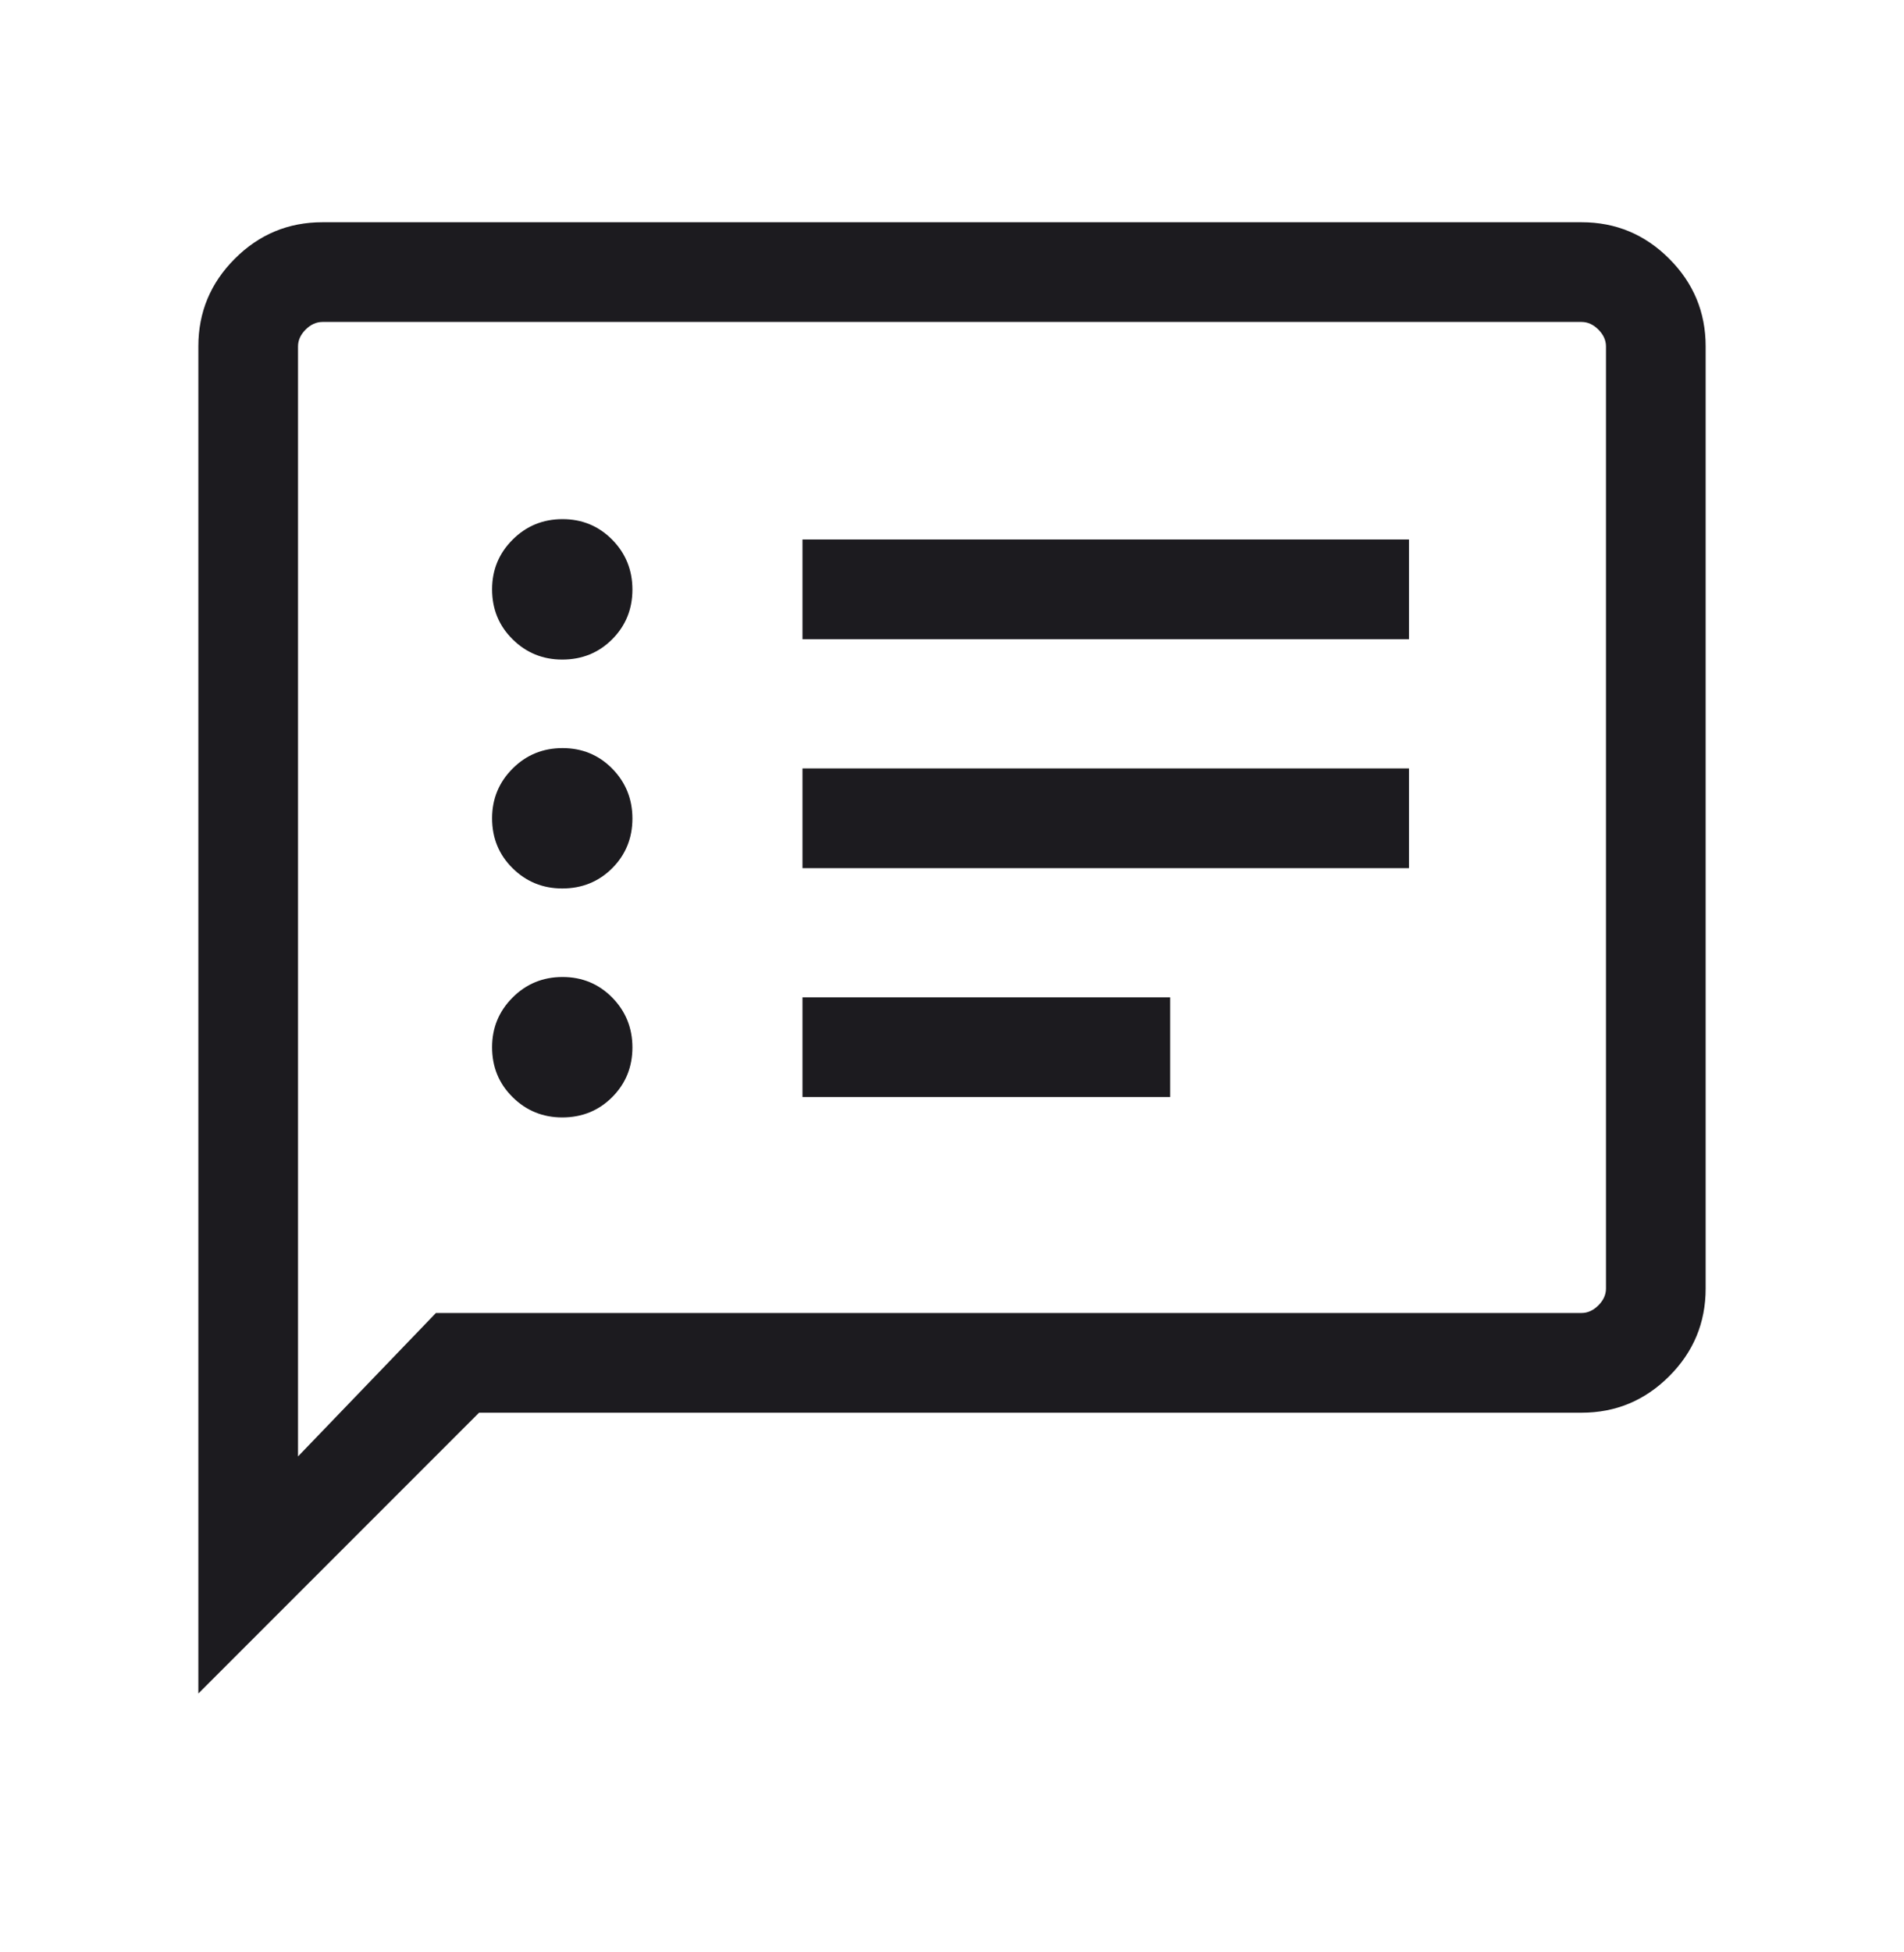 <svg width="40" height="41" viewBox="0 0 40 41" fill="none" xmlns="http://www.w3.org/2000/svg">
<mask id="mask0_50_1447" style="mask-type:alpha" maskUnits="userSpaceOnUse" x="0" y="0" width="40" height="41">
<rect y="0.5" width="40" height="40" fill="#D9D9D9"/>
</mask>
<g mask="url(#mask0_50_1447)">
<path d="M11.812 23.466C12.227 23.466 12.577 23.324 12.861 23.04C13.144 22.756 13.286 22.408 13.286 21.997C13.286 21.585 13.144 21.236 12.861 20.948C12.577 20.661 12.229 20.517 11.818 20.517C11.406 20.517 11.056 20.661 10.769 20.948C10.481 21.236 10.338 21.583 10.338 21.991C10.338 22.407 10.481 22.756 10.769 23.04C11.056 23.324 11.404 23.466 11.812 23.466ZM11.812 18.658C12.227 18.658 12.577 18.516 12.861 18.233C13.144 17.949 13.286 17.601 13.286 17.189C13.286 16.778 13.144 16.428 12.861 16.14C12.577 15.853 12.229 15.71 11.818 15.71C11.406 15.71 11.056 15.853 10.769 16.14C10.481 16.428 10.338 16.776 10.338 17.184C10.338 17.599 10.481 17.949 10.769 18.233C11.056 18.516 11.404 18.658 11.812 18.658ZM11.812 13.851C12.227 13.851 12.577 13.709 12.861 13.425C13.144 13.141 13.286 12.793 13.286 12.381C13.286 11.97 13.144 11.62 12.861 11.333C12.577 11.046 12.229 10.902 11.818 10.902C11.406 10.902 11.056 11.046 10.769 11.333C10.481 11.62 10.338 11.968 10.338 12.376C10.338 12.791 10.481 13.141 10.769 13.425C11.056 13.709 11.404 13.851 11.812 13.851ZM16.859 23.038H24.583V20.945H16.859V23.038ZM16.859 18.231H29.601V16.137H16.859V18.231ZM16.859 13.423H29.601V11.329H16.859V13.423ZM4.167 35.564V7.274C4.167 6.557 4.422 5.944 4.933 5.433C5.444 4.922 6.057 4.667 6.774 4.667H33.226C33.943 4.667 34.556 4.922 35.067 5.433C35.578 5.944 35.833 6.557 35.833 7.274V27.06C35.833 27.776 35.578 28.39 35.067 28.901C34.556 29.411 33.943 29.667 33.226 29.667H10.064L4.167 35.564ZM9.158 27.573H33.226C33.355 27.573 33.472 27.519 33.579 27.413C33.686 27.306 33.739 27.188 33.739 27.06V7.274C33.739 7.146 33.686 7.028 33.579 6.921C33.472 6.814 33.355 6.761 33.226 6.761H6.774C6.646 6.761 6.528 6.814 6.421 6.921C6.314 7.028 6.261 7.146 6.261 7.274V30.585L9.158 27.573Z" fill="#1C1B1F"/>
</g>
</svg>
